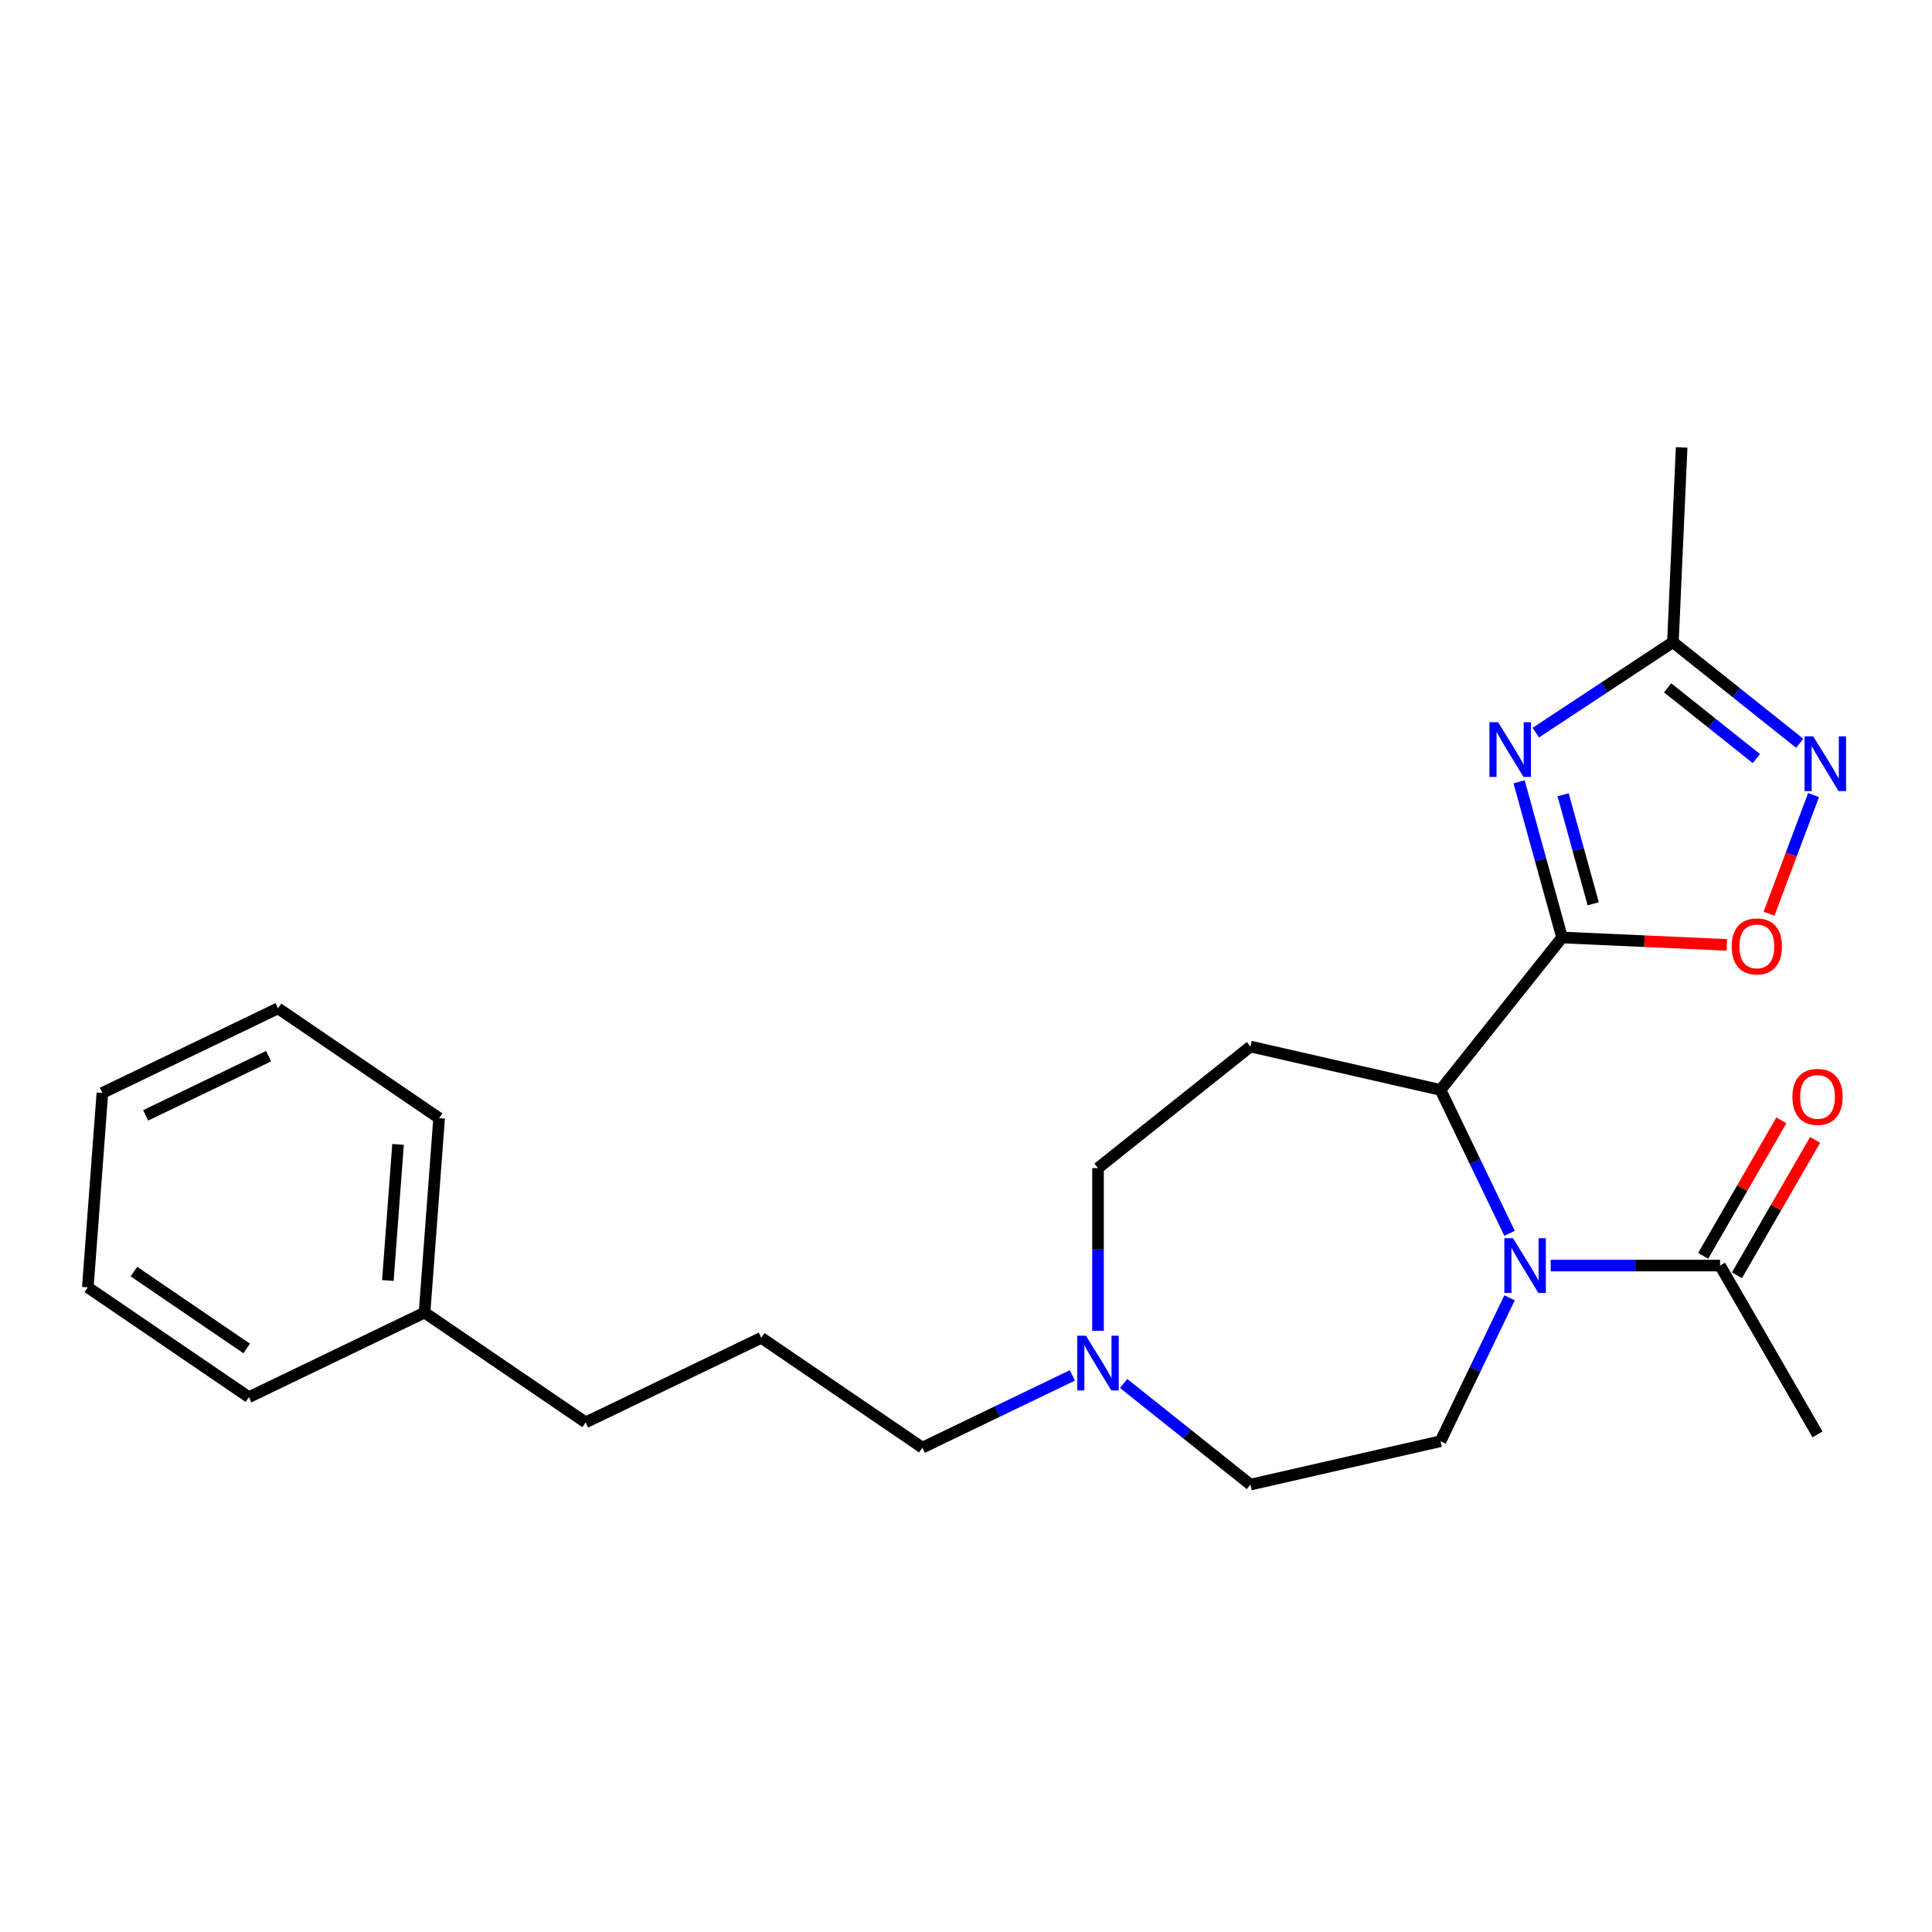 <?xml version='1.0' encoding='iso-8859-1'?>
<svg version='1.1' baseProfile='full'
              xmlns='http://www.w3.org/2000/svg'
                      xmlns:rdkit='http://www.rdkit.org/xml'
                      xmlns:xlink='http://www.w3.org/1999/xlink'
                  xml:space='preserve'
width='1000px' height='1000px' viewBox='0 0 1000 1000'>
<!-- END OF HEADER -->
<rect style='opacity:1.0;fill:#FFFFFF;stroke:none' width='1000' height='1000' x='0' y='0'> </rect>
<path class='bond-0' d='M 808.518,485.245 L 797.397,444.95' style='fill:none;fill-rule:evenodd;stroke:#000000;stroke-width:6px;stroke-linecap:butt;stroke-linejoin:miter;stroke-opacity:1' />
<path class='bond-0' d='M 797.397,444.95 L 786.277,404.655' style='fill:none;fill-rule:evenodd;stroke:#0000FF;stroke-width:6px;stroke-linecap:butt;stroke-linejoin:miter;stroke-opacity:1' />
<path class='bond-0' d='M 824.637,467.788 L 816.852,439.581' style='fill:none;fill-rule:evenodd;stroke:#000000;stroke-width:6px;stroke-linecap:butt;stroke-linejoin:miter;stroke-opacity:1' />
<path class='bond-0' d='M 816.852,439.581 L 809.068,411.374' style='fill:none;fill-rule:evenodd;stroke:#0000FF;stroke-width:6px;stroke-linecap:butt;stroke-linejoin:miter;stroke-opacity:1' />
<path class='bond-2' d='M 808.518,485.245 L 745.602,564.139' style='fill:none;fill-rule:evenodd;stroke:#000000;stroke-width:6px;stroke-linecap:butt;stroke-linejoin:miter;stroke-opacity:1' />
<path class='bond-3' d='M 808.518,485.245 L 851.161,487.16' style='fill:none;fill-rule:evenodd;stroke:#000000;stroke-width:6px;stroke-linecap:butt;stroke-linejoin:miter;stroke-opacity:1' />
<path class='bond-3' d='M 851.161,487.16 L 893.803,489.075' style='fill:none;fill-rule:evenodd;stroke:#FF0000;stroke-width:6px;stroke-linecap:butt;stroke-linejoin:miter;stroke-opacity:1' />
<path class='bond-5' d='M 794.935,379.218 L 830.412,355.8' style='fill:none;fill-rule:evenodd;stroke:#0000FF;stroke-width:6px;stroke-linecap:butt;stroke-linejoin:miter;stroke-opacity:1' />
<path class='bond-5' d='M 830.412,355.8 L 865.889,332.382' style='fill:none;fill-rule:evenodd;stroke:#000000;stroke-width:6px;stroke-linecap:butt;stroke-linejoin:miter;stroke-opacity:1' />
<path class='bond-1' d='M 781.351,638.373 L 763.477,601.256' style='fill:none;fill-rule:evenodd;stroke:#0000FF;stroke-width:6px;stroke-linecap:butt;stroke-linejoin:miter;stroke-opacity:1' />
<path class='bond-1' d='M 763.477,601.256 L 745.602,564.139' style='fill:none;fill-rule:evenodd;stroke:#000000;stroke-width:6px;stroke-linecap:butt;stroke-linejoin:miter;stroke-opacity:1' />
<path class='bond-6' d='M 802.648,655.055 L 846.471,655.055' style='fill:none;fill-rule:evenodd;stroke:#0000FF;stroke-width:6px;stroke-linecap:butt;stroke-linejoin:miter;stroke-opacity:1' />
<path class='bond-6' d='M 846.471,655.055 L 890.295,655.055' style='fill:none;fill-rule:evenodd;stroke:#000000;stroke-width:6px;stroke-linecap:butt;stroke-linejoin:miter;stroke-opacity:1' />
<path class='bond-8' d='M 781.351,671.738 L 763.477,708.855' style='fill:none;fill-rule:evenodd;stroke:#0000FF;stroke-width:6px;stroke-linecap:butt;stroke-linejoin:miter;stroke-opacity:1' />
<path class='bond-8' d='M 763.477,708.855 L 745.602,745.972' style='fill:none;fill-rule:evenodd;stroke:#000000;stroke-width:6px;stroke-linecap:butt;stroke-linejoin:miter;stroke-opacity:1' />
<path class='bond-7' d='M 745.602,564.139 L 647.223,541.685' style='fill:none;fill-rule:evenodd;stroke:#000000;stroke-width:6px;stroke-linecap:butt;stroke-linejoin:miter;stroke-opacity:1' />
<path class='bond-4' d='M 915.647,472.93 L 927.169,442.23' style='fill:none;fill-rule:evenodd;stroke:#FF0000;stroke-width:6px;stroke-linecap:butt;stroke-linejoin:miter;stroke-opacity:1' />
<path class='bond-4' d='M 927.169,442.23 L 938.691,411.531' style='fill:none;fill-rule:evenodd;stroke:#0000FF;stroke-width:6px;stroke-linecap:butt;stroke-linejoin:miter;stroke-opacity:1' />
<path class='bond-24' d='M 931.52,384.721 L 898.705,358.551' style='fill:none;fill-rule:evenodd;stroke:#0000FF;stroke-width:6px;stroke-linecap:butt;stroke-linejoin:miter;stroke-opacity:1' />
<path class='bond-24' d='M 898.705,358.551 L 865.889,332.382' style='fill:none;fill-rule:evenodd;stroke:#000000;stroke-width:6px;stroke-linecap:butt;stroke-linejoin:miter;stroke-opacity:1' />
<path class='bond-24' d='M 909.092,392.649 L 886.121,374.33' style='fill:none;fill-rule:evenodd;stroke:#0000FF;stroke-width:6px;stroke-linecap:butt;stroke-linejoin:miter;stroke-opacity:1' />
<path class='bond-24' d='M 886.121,374.33 L 863.15,356.011' style='fill:none;fill-rule:evenodd;stroke:#000000;stroke-width:6px;stroke-linecap:butt;stroke-linejoin:miter;stroke-opacity:1' />
<path class='bond-16' d='M 865.889,332.382 L 870.416,231.574' style='fill:none;fill-rule:evenodd;stroke:#000000;stroke-width:6px;stroke-linecap:butt;stroke-linejoin:miter;stroke-opacity:1' />
<path class='bond-10' d='M 899.034,660.101 L 919.272,625.047' style='fill:none;fill-rule:evenodd;stroke:#000000;stroke-width:6px;stroke-linecap:butt;stroke-linejoin:miter;stroke-opacity:1' />
<path class='bond-10' d='M 919.272,625.047 L 939.51,589.994' style='fill:none;fill-rule:evenodd;stroke:#FF0000;stroke-width:6px;stroke-linecap:butt;stroke-linejoin:miter;stroke-opacity:1' />
<path class='bond-10' d='M 881.556,650.01 L 901.794,614.956' style='fill:none;fill-rule:evenodd;stroke:#000000;stroke-width:6px;stroke-linecap:butt;stroke-linejoin:miter;stroke-opacity:1' />
<path class='bond-10' d='M 901.794,614.956 L 922.032,579.903' style='fill:none;fill-rule:evenodd;stroke:#FF0000;stroke-width:6px;stroke-linecap:butt;stroke-linejoin:miter;stroke-opacity:1' />
<path class='bond-14' d='M 890.295,655.055 L 940.749,742.446' style='fill:none;fill-rule:evenodd;stroke:#000000;stroke-width:6px;stroke-linecap:butt;stroke-linejoin:miter;stroke-opacity:1' />
<path class='bond-11' d='M 647.223,541.685 L 568.329,604.601' style='fill:none;fill-rule:evenodd;stroke:#000000;stroke-width:6px;stroke-linecap:butt;stroke-linejoin:miter;stroke-opacity:1' />
<path class='bond-12' d='M 745.602,745.972 L 647.223,768.426' style='fill:none;fill-rule:evenodd;stroke:#000000;stroke-width:6px;stroke-linecap:butt;stroke-linejoin:miter;stroke-opacity:1' />
<path class='bond-9' d='M 568.329,688.827 L 568.329,646.714' style='fill:none;fill-rule:evenodd;stroke:#0000FF;stroke-width:6px;stroke-linecap:butt;stroke-linejoin:miter;stroke-opacity:1' />
<path class='bond-9' d='M 568.329,646.714 L 568.329,604.601' style='fill:none;fill-rule:evenodd;stroke:#000000;stroke-width:6px;stroke-linecap:butt;stroke-linejoin:miter;stroke-opacity:1' />
<path class='bond-13' d='M 555.066,711.897 L 516.239,730.595' style='fill:none;fill-rule:evenodd;stroke:#0000FF;stroke-width:6px;stroke-linecap:butt;stroke-linejoin:miter;stroke-opacity:1' />
<path class='bond-13' d='M 516.239,730.595 L 477.413,749.293' style='fill:none;fill-rule:evenodd;stroke:#000000;stroke-width:6px;stroke-linecap:butt;stroke-linejoin:miter;stroke-opacity:1' />
<path class='bond-25' d='M 581.592,716.087 L 614.407,742.256' style='fill:none;fill-rule:evenodd;stroke:#0000FF;stroke-width:6px;stroke-linecap:butt;stroke-linejoin:miter;stroke-opacity:1' />
<path class='bond-25' d='M 614.407,742.256 L 647.223,768.426' style='fill:none;fill-rule:evenodd;stroke:#000000;stroke-width:6px;stroke-linecap:butt;stroke-linejoin:miter;stroke-opacity:1' />
<path class='bond-17' d='M 477.413,749.293 L 394.037,692.449' style='fill:none;fill-rule:evenodd;stroke:#000000;stroke-width:6px;stroke-linecap:butt;stroke-linejoin:miter;stroke-opacity:1' />
<path class='bond-15' d='M 219.746,679.387 L 303.121,736.232' style='fill:none;fill-rule:evenodd;stroke:#000000;stroke-width:6px;stroke-linecap:butt;stroke-linejoin:miter;stroke-opacity:1' />
<path class='bond-19' d='M 219.746,679.387 L 227.287,578.76' style='fill:none;fill-rule:evenodd;stroke:#000000;stroke-width:6px;stroke-linecap:butt;stroke-linejoin:miter;stroke-opacity:1' />
<path class='bond-19' d='M 200.752,662.785 L 206.03,592.346' style='fill:none;fill-rule:evenodd;stroke:#000000;stroke-width:6px;stroke-linecap:butt;stroke-linejoin:miter;stroke-opacity:1' />
<path class='bond-20' d='M 219.746,679.387 L 128.83,723.17' style='fill:none;fill-rule:evenodd;stroke:#000000;stroke-width:6px;stroke-linecap:butt;stroke-linejoin:miter;stroke-opacity:1' />
<path class='bond-18' d='M 394.037,692.449 L 303.121,736.232' style='fill:none;fill-rule:evenodd;stroke:#000000;stroke-width:6px;stroke-linecap:butt;stroke-linejoin:miter;stroke-opacity:1' />
<path class='bond-22' d='M 227.287,578.76 L 143.912,521.916' style='fill:none;fill-rule:evenodd;stroke:#000000;stroke-width:6px;stroke-linecap:butt;stroke-linejoin:miter;stroke-opacity:1' />
<path class='bond-21' d='M 128.83,723.17 L 45.455,666.326' style='fill:none;fill-rule:evenodd;stroke:#000000;stroke-width:6px;stroke-linecap:butt;stroke-linejoin:miter;stroke-opacity:1' />
<path class='bond-21' d='M 127.692,697.969 L 69.33,658.178' style='fill:none;fill-rule:evenodd;stroke:#000000;stroke-width:6px;stroke-linecap:butt;stroke-linejoin:miter;stroke-opacity:1' />
<path class='bond-23' d='M 45.455,666.326 L 52.995,565.699' style='fill:none;fill-rule:evenodd;stroke:#000000;stroke-width:6px;stroke-linecap:butt;stroke-linejoin:miter;stroke-opacity:1' />
<path class='bond-26' d='M 143.912,521.916 L 52.995,565.699' style='fill:none;fill-rule:evenodd;stroke:#000000;stroke-width:6px;stroke-linecap:butt;stroke-linejoin:miter;stroke-opacity:1' />
<path class='bond-26' d='M 139.031,546.667 L 75.389,577.315' style='fill:none;fill-rule:evenodd;stroke:#000000;stroke-width:6px;stroke-linecap:butt;stroke-linejoin:miter;stroke-opacity:1' />
<path  class='atom-1' d='M 775.413 373.812
L 784.693 388.812
Q 785.613 390.292, 787.093 392.972
Q 788.573 395.652, 788.653 395.812
L 788.653 373.812
L 792.413 373.812
L 792.413 402.132
L 788.533 402.132
L 778.573 385.732
Q 777.413 383.812, 776.173 381.612
Q 774.973 379.412, 774.613 378.732
L 774.613 402.132
L 770.933 402.132
L 770.933 373.812
L 775.413 373.812
' fill='#0000FF'/>
<path  class='atom-2' d='M 783.125 640.895
L 792.405 655.895
Q 793.325 657.375, 794.805 660.055
Q 796.285 662.735, 796.365 662.895
L 796.365 640.895
L 800.125 640.895
L 800.125 669.215
L 796.245 669.215
L 786.285 652.815
Q 785.125 650.895, 783.885 648.695
Q 782.685 646.495, 782.325 645.815
L 782.325 669.215
L 778.645 669.215
L 778.645 640.895
L 783.125 640.895
' fill='#0000FF'/>
<path  class='atom-4' d='M 896.326 489.852
Q 896.326 483.052, 899.686 479.252
Q 903.046 475.452, 909.326 475.452
Q 915.606 475.452, 918.966 479.252
Q 922.326 483.052, 922.326 489.852
Q 922.326 496.732, 918.926 500.652
Q 915.526 504.532, 909.326 504.532
Q 903.086 504.532, 899.686 500.652
Q 896.326 496.772, 896.326 489.852
M 909.326 501.332
Q 913.646 501.332, 915.966 498.452
Q 918.326 495.532, 918.326 489.852
Q 918.326 484.292, 915.966 481.492
Q 913.646 478.652, 909.326 478.652
Q 905.006 478.652, 902.646 481.452
Q 900.326 484.252, 900.326 489.852
Q 900.326 495.572, 902.646 498.452
Q 905.006 501.332, 909.326 501.332
' fill='#FF0000'/>
<path  class='atom-5' d='M 938.523 381.138
L 947.803 396.138
Q 948.723 397.618, 950.203 400.298
Q 951.683 402.978, 951.763 403.138
L 951.763 381.138
L 955.523 381.138
L 955.523 409.458
L 951.643 409.458
L 941.683 393.058
Q 940.523 391.138, 939.283 388.938
Q 938.083 386.738, 937.723 386.058
L 937.723 409.458
L 934.043 409.458
L 934.043 381.138
L 938.523 381.138
' fill='#0000FF'/>
<path  class='atom-10' d='M 562.069 691.35
L 571.349 706.35
Q 572.269 707.83, 573.749 710.51
Q 575.229 713.19, 575.309 713.35
L 575.309 691.35
L 579.069 691.35
L 579.069 719.67
L 575.189 719.67
L 565.229 703.27
Q 564.069 701.35, 562.829 699.15
Q 561.629 696.95, 561.269 696.27
L 561.269 719.67
L 557.589 719.67
L 557.589 691.35
L 562.069 691.35
' fill='#0000FF'/>
<path  class='atom-11' d='M 927.749 567.745
Q 927.749 560.945, 931.109 557.145
Q 934.469 553.345, 940.749 553.345
Q 947.029 553.345, 950.389 557.145
Q 953.749 560.945, 953.749 567.745
Q 953.749 574.625, 950.349 578.545
Q 946.949 582.425, 940.749 582.425
Q 934.509 582.425, 931.109 578.545
Q 927.749 574.665, 927.749 567.745
M 940.749 579.225
Q 945.069 579.225, 947.389 576.345
Q 949.749 573.425, 949.749 567.745
Q 949.749 562.185, 947.389 559.385
Q 945.069 556.545, 940.749 556.545
Q 936.429 556.545, 934.069 559.345
Q 931.749 562.145, 931.749 567.745
Q 931.749 573.465, 934.069 576.345
Q 936.429 579.225, 940.749 579.225
' fill='#FF0000'/>
</svg>
